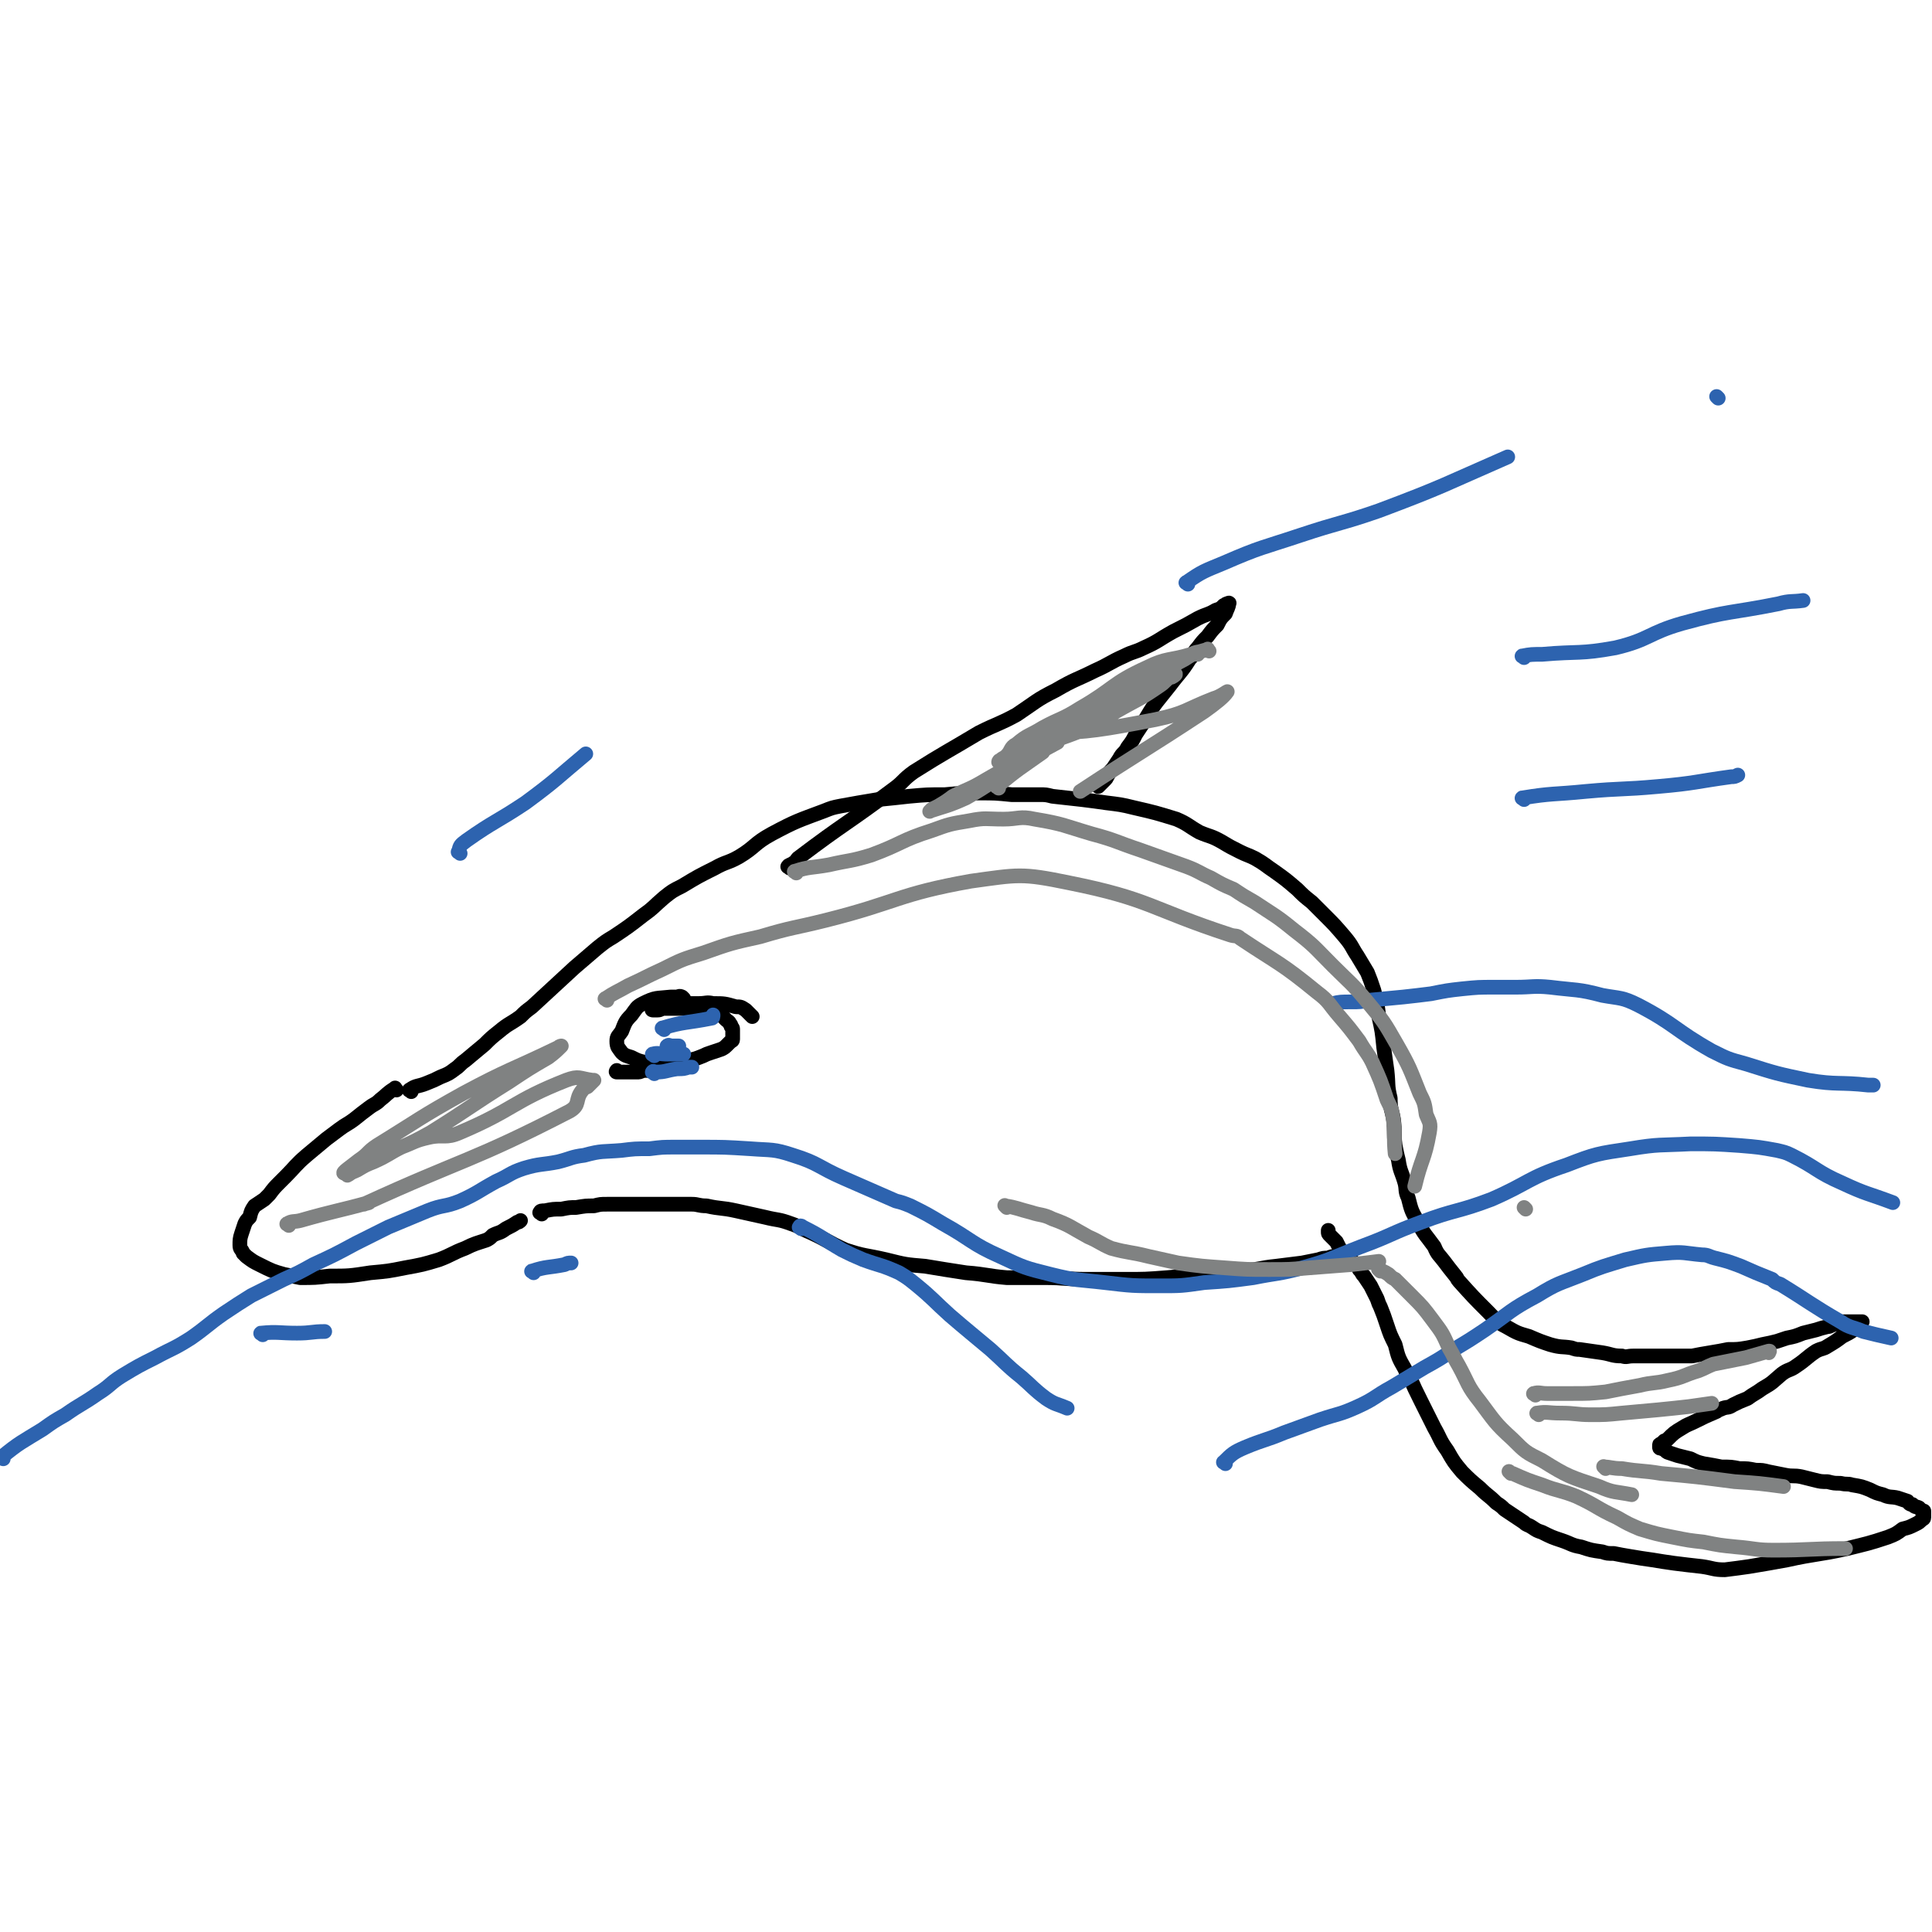 <svg viewBox='0 0 1184 1184' version='1.1' xmlns='http://www.w3.org/2000/svg' xmlns:xlink='http://www.w3.org/1999/xlink'><g fill='none' stroke='#000000' stroke-width='9' stroke-linecap='round' stroke-linejoin='round'><path d='M243,668c-1,-1 -1,-2 -1,-1 -5,3 -5,4 -9,7 -3,3 -3,2 -7,5 -4,3 -4,3 -9,7 -4,3 -5,3 -9,6 -4,3 -4,3 -8,6 -6,5 -6,5 -12,10 -7,6 -7,7 -13,13 -2,2 -2,2 -3,3 -4,4 -4,4 -7,8 -2,2 -2,2 -3,3 -3,2 -3,2 -6,4 -2,3 -2,3 -3,7 -2,2 -2,2 -3,4 -1,3 -1,3 -2,6 -1,3 -1,4 -1,7 0,3 1,2 2,5 1,1 1,1 2,2 4,3 4,3 8,5 8,4 8,4 15,6 5,1 5,1 10,2 9,0 9,0 18,-1 12,0 12,0 25,-2 11,-1 11,-1 21,-3 11,-2 11,-2 21,-5 8,-3 8,-4 16,-7 6,-3 7,-3 13,-5 2,-1 2,-1 4,-3 4,-2 4,-1 8,-4 4,-2 4,-2 7,-4 1,0 1,0 2,-1 '/><path d='M252,669c-1,-1 -2,-1 -1,-1 4,-3 5,-2 10,-4 5,-2 5,-2 9,-4 5,-2 5,-2 9,-5 3,-2 3,-3 6,-5 6,-5 6,-5 12,-10 4,-4 4,-4 9,-8 6,-5 6,-4 13,-9 3,-3 3,-3 7,-6 13,-12 13,-12 26,-24 7,-6 7,-6 14,-12 5,-4 5,-4 10,-7 9,-6 9,-6 18,-13 7,-5 6,-5 13,-11 5,-4 5,-4 11,-7 10,-6 10,-6 20,-11 7,-4 8,-3 15,-7 10,-6 9,-8 20,-14 15,-8 16,-8 32,-14 5,-2 5,-2 10,-3 11,-2 11,-2 23,-4 10,-1 10,-1 19,-2 11,-1 11,-1 22,-1 11,-1 11,-1 21,-1 10,0 10,0 20,1 8,0 8,0 17,0 4,0 4,0 8,1 9,1 9,1 18,2 8,1 8,1 15,2 8,1 9,1 17,3 13,3 13,3 26,7 7,3 7,4 14,8 7,3 7,2 14,6 5,3 5,3 11,6 4,2 5,2 9,4 7,4 6,4 12,8 7,5 7,5 14,11 4,4 4,4 9,8 4,4 4,4 8,8 6,6 6,6 12,13 5,6 4,6 8,12 3,5 3,5 6,10 2,5 2,5 4,11 2,8 2,8 3,16 2,9 2,9 3,19 1,7 1,7 2,14 1,9 0,9 2,17 0,7 1,7 2,13 1,8 0,8 1,16 1,5 1,5 2,9 1,7 2,7 4,14 1,4 0,5 2,9 2,8 2,8 6,15 4,8 5,8 10,15 2,5 3,5 6,9 3,4 3,4 7,9 1,1 1,2 2,3 9,10 9,10 18,19 5,5 5,6 11,9 7,4 7,4 14,6 7,3 7,3 13,5 7,2 7,1 13,2 3,1 3,1 5,1 7,1 7,1 14,2 6,1 6,2 12,2 3,1 3,0 7,0 10,0 10,0 19,0 6,0 6,0 11,0 3,0 3,0 6,0 5,-1 5,-1 11,-2 6,-1 6,-1 11,-2 6,0 6,0 12,-1 5,-1 5,-1 9,-2 5,-1 5,-1 9,-2 3,-1 3,-1 6,-2 5,-1 5,-1 10,-3 4,-1 4,-1 8,-2 3,-1 3,-1 7,-2 1,0 1,0 3,-1 3,-1 3,-1 6,-2 2,0 2,0 4,0 1,0 1,0 2,0 1,0 1,0 2,0 1,0 1,0 2,0 1,0 1,0 1,0 1,0 2,0 1,0 0,0 0,0 -1,1 -2,2 -2,2 -4,4 -3,2 -3,2 -7,4 -4,3 -4,3 -9,6 -3,2 -3,1 -7,3 -6,4 -6,5 -12,9 -4,3 -5,2 -9,5 -6,5 -5,5 -12,9 -4,3 -5,3 -9,6 -5,2 -5,2 -9,4 -3,2 -3,1 -6,2 -2,1 -3,1 -4,2 -7,3 -7,3 -13,6 -4,2 -5,2 -8,4 -5,3 -5,3 -9,7 -1,1 -1,1 -2,1 -1,1 -1,1 -2,2 -1,0 -1,0 -1,1 0,1 0,1 0,1 0,1 1,0 2,1 2,0 1,1 3,2 3,1 3,1 6,2 4,1 4,1 8,2 4,2 4,2 8,3 6,1 6,1 11,2 6,0 6,0 11,1 5,0 5,0 10,1 4,0 4,0 8,1 5,1 5,1 10,2 5,1 5,0 10,1 4,1 4,1 8,2 4,1 4,1 8,1 4,1 4,1 8,1 4,1 4,0 7,1 6,1 6,1 11,3 4,2 4,2 8,3 4,2 5,1 9,2 3,1 3,1 6,2 1,1 1,2 3,2 2,2 2,1 4,2 1,1 1,1 1,1 1,1 1,1 1,1 1,0 1,0 1,0 0,0 0,1 0,1 0,1 0,1 0,1 0,1 0,1 0,1 0,1 0,1 0,1 0,1 -1,1 -1,1 -2,2 -2,2 -4,3 -4,2 -4,2 -8,3 -4,3 -4,3 -9,5 -12,4 -13,4 -25,7 -18,4 -19,3 -37,7 -11,2 -11,2 -23,4 -7,1 -7,1 -15,2 -7,0 -7,-1 -14,-2 -9,-1 -9,-1 -17,-2 -7,-1 -7,-1 -13,-2 -7,-1 -7,-1 -13,-2 -6,-1 -6,-1 -11,-2 -4,0 -4,0 -7,-1 -7,-1 -7,-1 -13,-3 -6,-1 -6,-2 -12,-4 -6,-2 -6,-2 -12,-5 -3,-1 -3,-1 -6,-3 -3,-2 -3,-1 -5,-3 -6,-4 -6,-4 -12,-8 -2,-2 -2,-2 -5,-4 -5,-5 -5,-4 -10,-9 -6,-5 -6,-5 -11,-10 -5,-6 -5,-6 -9,-13 -5,-7 -4,-7 -8,-14 -4,-8 -4,-8 -8,-16 -4,-8 -4,-8 -7,-15 -1,-3 -2,-2 -3,-5 -4,-7 -4,-7 -6,-15 -3,-6 -3,-6 -5,-12 -2,-6 -2,-6 -4,-11 -1,-2 -1,-2 -2,-5 -2,-4 -2,-4 -4,-8 -2,-3 -2,-3 -4,-6 -2,-2 -1,-2 -3,-4 -1,-3 -2,-2 -3,-4 -3,-3 -3,-3 -5,-5 -2,-2 -2,-1 -4,-4 -1,-2 -1,-2 -2,-4 -1,-1 -1,-1 -2,-2 -1,-1 -1,-1 -2,-2 -1,-1 -1,-1 -1,-2 0,0 0,-1 0,-1 '/><path d='M332,744c-1,-1 -2,-1 -1,-1 0,-1 1,-1 3,-1 5,-1 5,-1 10,-1 5,-1 5,-1 9,-1 6,-1 6,-1 11,-1 4,-1 4,-1 8,-1 11,0 11,0 22,0 9,0 9,0 18,0 6,0 6,0 12,0 4,0 4,1 9,1 9,2 9,1 18,3 9,2 9,2 18,4 8,2 8,1 16,4 6,2 6,3 11,5 11,5 11,6 22,11 12,4 12,3 25,6 12,3 12,3 24,4 12,2 12,2 25,4 13,1 13,2 25,3 12,0 12,0 23,0 13,0 13,1 26,1 12,0 12,0 23,0 13,0 13,0 26,-1 12,-1 12,-1 24,-2 11,-1 11,-1 22,-2 11,-1 11,-2 21,-3 8,-1 8,-1 16,-2 5,-1 5,-1 10,-2 3,-1 3,-1 6,-1 2,-1 2,-1 5,-1 2,0 2,0 5,0 '/><path d='M484,532c-1,-1 -2,-1 -1,-1 0,-1 2,-1 3,-2 2,-1 2,-2 3,-3 29,-22 30,-21 58,-42 7,-5 6,-6 13,-11 19,-12 20,-12 40,-24 12,-6 12,-5 23,-11 12,-8 12,-9 24,-15 12,-7 12,-6 24,-12 9,-4 9,-5 18,-9 6,-3 6,-2 12,-5 9,-4 9,-5 18,-10 8,-4 8,-4 15,-8 6,-3 6,-2 11,-5 3,-1 3,-1 5,-3 1,0 1,-1 2,-1 0,0 2,-1 1,0 0,2 -1,3 -2,6 -3,3 -3,3 -5,7 -3,3 -3,3 -6,7 -3,3 -3,3 -6,7 -3,3 -2,4 -5,7 -5,8 -6,8 -12,16 -4,5 -4,5 -8,10 -3,4 -3,4 -6,9 -3,5 -3,5 -7,11 -2,4 -2,4 -5,8 -2,4 -3,3 -5,7 -2,3 -2,3 -4,6 -2,2 -2,2 -3,4 -1,2 -1,2 -2,3 -1,1 -1,1 -2,2 -1,1 -1,1 -2,2 '/><path d='M419,612c-1,-1 -1,-1 -1,-1 -2,-1 -2,0 -3,0 -2,0 -2,0 -4,0 -9,1 -9,0 -17,4 -4,2 -4,3 -7,7 -4,4 -4,5 -6,10 -2,3 -3,3 -3,6 0,4 1,4 3,7 2,2 3,2 6,3 4,2 4,2 8,3 7,0 7,0 14,0 '/><path d='M461,623c-1,-1 -1,-1 -1,-1 -2,-2 -2,-2 -3,-3 -3,-2 -3,-2 -6,-2 -7,-2 -7,-2 -14,-2 -4,-1 -4,0 -9,0 -6,0 -6,0 -12,0 -3,0 -3,0 -6,0 -1,0 -1,0 -2,0 -1,1 -1,1 -2,1 -1,0 -1,0 -2,0 -1,0 -2,0 -2,0 -1,0 -1,1 -1,1 -1,1 -1,1 -1,1 -1,1 0,1 0,1 1,0 1,0 3,0 2,0 2,-1 4,-1 3,0 3,0 6,0 3,0 3,0 6,0 2,0 2,0 5,0 2,0 2,0 4,0 2,0 2,0 4,0 2,0 2,1 3,1 2,1 2,1 3,1 2,1 2,0 3,1 2,1 1,1 2,2 1,1 1,1 2,2 1,1 2,1 2,2 1,1 1,1 1,2 1,1 1,1 1,2 0,1 0,1 0,3 0,1 0,1 0,2 0,0 0,0 0,0 0,1 0,1 0,1 0,1 -1,1 -1,1 -1,1 -1,1 -1,1 -1,1 -1,1 -1,1 -2,2 -2,2 -4,3 -3,1 -3,1 -6,2 -3,1 -3,1 -5,2 -5,2 -5,2 -10,3 -3,1 -3,1 -6,2 -3,1 -3,1 -6,2 -4,1 -4,1 -9,2 -3,0 -3,0 -6,0 -2,1 -2,1 -4,1 -5,0 -5,0 -9,0 -1,0 -1,0 -2,0 -1,0 -1,0 -1,0 -1,0 0,-1 0,-1 '/></g>
<g fill='none' stroke='#2D63AF' stroke-width='9' stroke-linecap='round' stroke-linejoin='round'><path d='M407,631c-1,-1 -2,-1 -1,-1 13,-4 15,-3 30,-6 1,0 1,-1 1,-2 '/><path d='M401,647c-1,-1 -2,-1 -1,-1 3,-1 4,0 9,0 2,0 2,0 4,0 3,0 3,0 5,0 1,0 1,0 1,0 '/><path d='M410,642c-1,-1 -2,-1 -1,-1 1,-1 1,0 3,0 2,0 2,0 4,0 '/><path d='M401,658c-1,-1 -2,-1 -1,-1 0,-1 1,0 2,0 6,0 6,-1 13,-2 4,0 4,0 7,-1 1,0 1,0 2,0 '/><path d='M2,894c-1,-1 -2,-1 -1,-1 11,-9 12,-9 25,-17 7,-5 7,-5 14,-9 10,-7 10,-6 20,-13 8,-5 7,-6 15,-11 10,-6 10,-6 20,-11 11,-6 11,-5 22,-12 10,-7 10,-8 20,-15 9,-6 9,-6 17,-11 10,-5 10,-5 20,-10 9,-4 9,-4 18,-9 13,-6 13,-6 26,-13 10,-5 10,-5 20,-10 12,-5 12,-5 24,-10 10,-4 10,-2 20,-6 11,-5 11,-6 22,-12 9,-4 8,-5 17,-8 10,-3 11,-2 21,-4 8,-2 8,-3 16,-4 11,-3 11,-2 23,-3 8,-1 8,-1 17,-1 8,-1 8,-1 16,-1 7,0 7,0 15,0 15,0 15,0 31,1 13,1 14,0 26,4 16,5 15,7 31,14 16,7 16,7 32,14 4,1 4,1 9,3 10,5 10,5 20,11 18,10 17,12 35,20 15,7 15,7 31,11 16,4 16,3 33,5 17,2 17,2 34,2 13,0 13,0 27,-2 15,-1 15,-1 30,-3 15,-3 15,-2 30,-6 18,-5 18,-6 36,-13 19,-7 18,-8 37,-15 21,-8 22,-6 43,-14 23,-10 22,-13 46,-21 18,-7 19,-7 39,-10 18,-3 18,-2 37,-3 15,0 15,0 30,1 12,1 12,1 23,3 4,1 5,1 9,3 16,8 15,10 31,17 15,7 15,6 31,12 '/><path d='M161,818c-1,-1 -2,-1 -1,-1 10,-1 11,0 22,0 9,0 9,-1 17,-1 '/><path d='M327,780c-1,-1 -2,-1 -1,-1 9,-3 10,-2 20,-4 2,-1 2,-1 4,-1 '/><path d='M491,753c-1,-1 -2,-1 -1,-1 0,-1 1,-1 2,0 12,6 12,7 24,14 6,3 6,3 13,6 11,4 11,3 22,8 5,3 5,3 10,7 11,9 11,10 21,19 7,6 7,6 13,11 6,5 6,5 12,10 9,8 9,9 19,17 7,6 7,7 15,13 6,4 6,3 13,6 '/><path d='M751,897c-1,-1 -2,-1 -1,-1 5,-5 6,-6 13,-9 12,-5 12,-4 24,-9 11,-4 11,-4 22,-8 12,-4 12,-3 23,-8 11,-5 10,-6 21,-12 10,-6 10,-6 20,-12 9,-5 9,-5 18,-11 10,-6 10,-6 19,-12 16,-11 15,-12 32,-21 13,-8 13,-7 28,-13 12,-5 13,-5 26,-9 13,-3 13,-3 25,-4 11,-1 11,0 22,1 4,0 4,1 8,2 8,2 8,2 16,5 9,4 9,4 19,8 2,2 2,2 5,3 18,11 18,12 37,23 6,4 7,3 14,6 8,2 8,2 17,4 '/><path d='M818,616c-1,-1 -2,-1 -1,-1 4,-1 5,-1 11,-1 6,0 5,0 11,-1 11,-1 11,-1 21,-2 9,-1 9,-1 17,-2 10,-2 10,-2 19,-3 10,-1 10,-1 20,-1 6,0 6,0 13,0 10,0 11,-1 21,0 16,2 17,1 32,5 11,2 12,1 22,6 23,12 22,15 45,28 10,5 10,5 21,8 19,6 19,6 38,10 18,3 19,1 37,3 2,0 2,0 3,0 '/><path d='M282,523c-1,-1 -2,-1 -1,-1 1,-4 1,-4 5,-7 17,-12 18,-11 36,-23 19,-14 19,-15 37,-30 '/><path d='M728,358c-1,-1 -2,-1 -1,-1 10,-7 11,-7 23,-12 23,-10 23,-9 47,-17 24,-8 25,-7 48,-15 40,-15 40,-16 79,-33 '/><path d='M1053,244c-1,-1 -1,-1 -1,-1 '/><path d='M934,403c-1,-1 -2,-1 -1,-1 5,-1 6,-1 12,-1 23,-2 23,0 45,-4 21,-5 20,-9 41,-15 29,-8 29,-6 59,-12 7,-2 8,-1 15,-2 '/><path d='M934,490c-1,-1 -2,-1 -1,-1 18,-3 19,-2 39,-4 22,-2 22,-1 44,-3 23,-2 23,-3 45,-6 2,0 2,0 4,-1 '/></g>
<g fill='none' stroke='#808282' stroke-width='9' stroke-linecap='round' stroke-linejoin='round'><path d='M612,483c-1,-1 -2,-1 -1,-1 13,-11 14,-11 28,-21 '/><path d='M741,399c-1,-1 -1,-2 -1,-1 -7,2 -8,2 -14,6 -34,18 -34,18 -67,38 -14,9 -13,9 -27,18 -14,10 -14,10 -28,18 -10,6 -10,5 -20,10 -4,3 -4,3 -9,6 -2,1 -2,1 -4,2 -1,1 -2,2 -1,1 9,-3 11,-3 22,-8 16,-9 15,-10 30,-19 13,-8 13,-8 26,-15 '/><path d='M734,401c-1,-1 -1,-2 -1,-1 -2,0 -2,1 -3,1 -13,4 -15,2 -27,8 -22,10 -20,13 -41,25 -11,7 -12,6 -23,12 -8,5 -9,4 -16,10 -4,2 -3,4 -6,7 -2,2 -2,1 -4,3 -1,0 -1,1 -1,1 6,-2 7,-3 15,-6 20,-8 20,-7 40,-15 9,-4 9,-5 17,-10 14,-8 14,-7 27,-16 3,-2 3,-3 6,-5 1,0 1,0 1,0 2,-1 3,-2 2,-2 -3,1 -5,1 -10,3 -26,13 -26,13 -52,26 -7,3 -18,8 -13,7 20,0 32,-2 63,-8 19,-4 18,-6 36,-13 4,-1 9,-5 8,-4 -2,3 -7,7 -14,12 -38,25 -38,24 -76,49 '/><path d='M488,535c-1,-1 -2,-1 -1,-1 9,-3 10,-2 21,-4 13,-3 13,-2 26,-6 19,-7 18,-9 37,-15 11,-4 11,-4 23,-6 10,-2 10,-1 21,-1 9,0 10,-2 19,0 18,3 18,4 35,9 15,4 15,5 30,10 14,5 14,5 28,10 8,3 8,4 15,7 7,4 7,4 14,7 6,4 6,4 13,8 12,8 13,8 24,17 13,10 12,10 24,22 11,11 11,10 21,22 10,12 10,12 18,26 8,14 8,15 14,30 3,6 3,6 4,13 2,5 3,5 2,11 -3,17 -5,16 -9,33 '/><path d='M372,613c-1,-1 -2,-1 -1,-1 6,-4 7,-4 14,-8 11,-5 10,-5 21,-10 12,-6 12,-6 25,-10 17,-6 17,-6 35,-10 20,-6 20,-5 40,-10 44,-11 44,-16 89,-24 29,-4 31,-5 60,1 50,10 50,16 99,32 3,1 4,0 6,2 24,16 25,15 47,33 8,6 7,7 14,15 6,7 6,7 12,15 4,7 5,7 8,13 5,11 5,11 9,23 3,6 3,6 4,13 1,10 0,10 1,20 '/><path d='M617,740c-1,-1 -2,-2 -1,-1 7,1 8,2 16,4 6,2 7,1 13,4 11,4 11,5 22,11 7,3 7,4 14,7 11,3 11,2 23,5 9,2 9,2 18,4 14,2 15,2 29,3 13,1 13,1 27,1 12,0 12,0 24,-1 13,-1 13,-1 26,-2 9,-1 9,-1 17,-2 '/><path d='M935,741c-1,-1 -1,-1 -1,-1 '/><path d='M846,779c-1,-1 -2,-2 -1,-1 2,1 3,1 6,3 2,2 2,2 4,3 5,5 5,5 10,10 7,7 7,7 13,15 6,8 6,8 10,17 3,5 3,6 6,11 6,11 5,12 13,22 9,12 9,13 20,23 8,8 8,8 18,13 16,10 17,10 35,16 9,4 10,3 20,5 '/><path d='M926,903c-1,-1 -2,-2 -1,-1 0,0 1,1 2,1 9,4 9,4 18,7 10,4 11,3 21,7 13,6 12,7 25,13 7,4 7,4 14,7 10,3 10,3 20,5 10,2 10,2 19,3 10,2 10,2 20,3 12,1 12,2 23,2 22,0 22,-1 44,-1 '/><path d='M941,855c-1,-1 -2,-1 -1,-1 3,-1 4,0 8,0 8,0 8,0 15,0 11,0 11,0 21,-1 10,-2 10,-2 21,-4 8,-2 9,-1 17,-3 10,-2 9,-3 19,-6 5,-2 4,-2 9,-4 10,-2 10,-2 20,-4 7,-2 7,-2 14,-4 1,0 0,0 0,1 '/><path d='M943,867c-1,-1 -2,-1 -1,-1 6,-1 7,0 14,0 10,0 10,1 19,1 9,0 9,0 19,-1 11,-1 11,-1 22,-2 10,-1 10,-1 19,-2 7,-1 7,-1 14,-2 0,0 0,0 0,0 '/><path d='M984,900c-1,-1 -2,-2 -1,-1 4,0 5,1 11,1 12,2 12,1 24,3 22,2 22,2 45,5 15,1 15,1 30,3 '/><path d='M177,751c-1,-1 -2,-1 -1,-1 3,-2 4,-1 8,-2 21,-6 24,-6 42,-11 1,0 -4,1 -3,1 61,-28 66,-26 126,-57 7,-4 3,-7 8,-13 1,-2 1,-1 3,-2 1,-1 1,-1 2,-2 1,-1 1,-1 2,-2 0,0 -1,0 -1,0 -8,-1 -8,-3 -16,0 -33,13 -32,18 -65,32 -9,4 -10,1 -19,3 -9,2 -9,3 -17,6 -8,4 -8,5 -17,9 -5,2 -5,2 -10,5 -2,1 -2,1 -3,1 -1,1 -4,3 -3,2 7,-4 9,-5 18,-10 16,-8 17,-7 33,-16 24,-15 24,-16 48,-31 12,-8 12,-8 24,-15 4,-3 5,-4 8,-7 0,0 -1,0 -2,1 -29,14 -30,13 -58,28 -27,15 -27,16 -53,32 -6,4 -5,5 -11,9 -5,4 -11,8 -9,8 3,0 9,-4 18,-8 0,0 0,0 0,0 '/></g>
</svg>